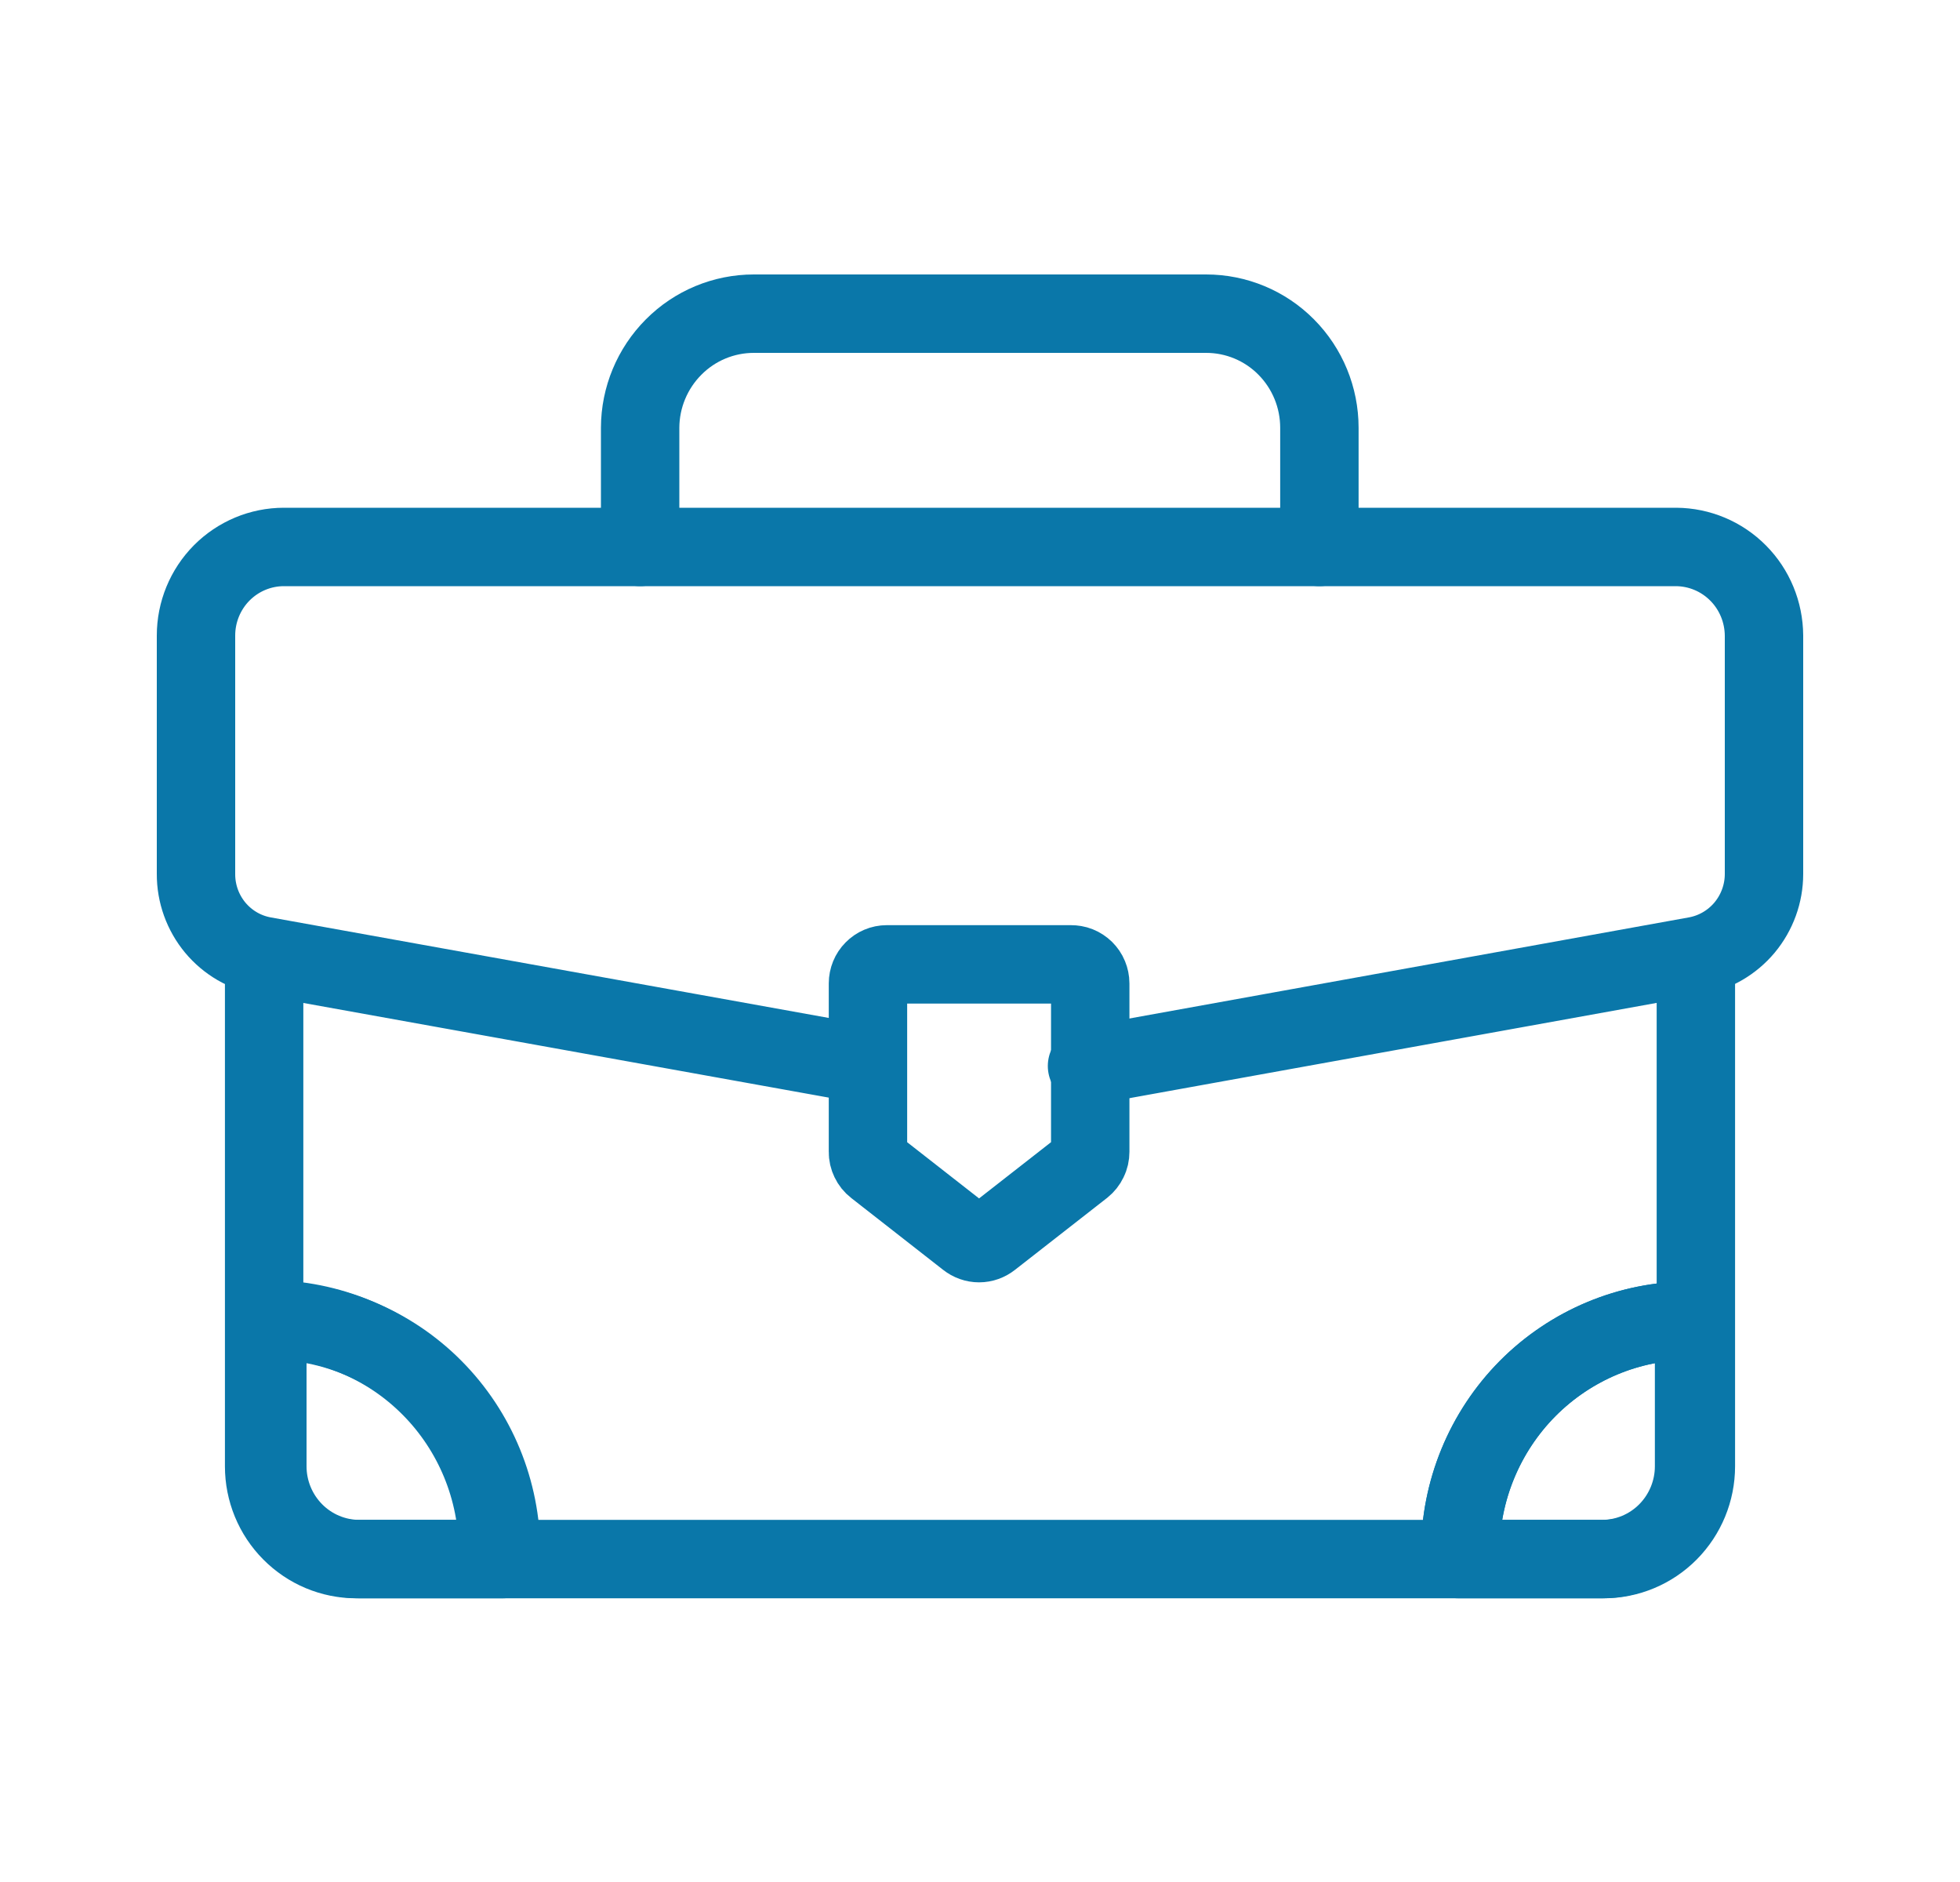 <svg width="25" height="24" viewBox="0 0 25 24" fill="none" xmlns="http://www.w3.org/2000/svg">
<path d="M21.631 12.299V18.699C21.631 19.012 21.507 19.313 21.287 19.535C21.067 19.757 20.768 19.882 20.457 19.882H4.543C4.231 19.882 3.933 19.757 3.713 19.535C3.492 19.313 3.369 19.012 3.369 18.699V12.311" stroke="#0A77A9" stroke-linecap="round" stroke-linejoin="round"/>
<path d="M11.053 13.576L3.369 12.192C3.125 12.149 2.904 12.02 2.745 11.829C2.586 11.637 2.499 11.395 2.5 11.145V8.105C2.5 7.805 2.618 7.518 2.828 7.306C3.039 7.094 3.324 6.975 3.621 6.975H21.379C21.676 6.977 21.96 7.096 22.17 7.308C22.38 7.519 22.498 7.806 22.5 8.105V11.145C22.5 11.395 22.412 11.637 22.252 11.829C22.092 12.02 21.87 12.149 21.625 12.192L13.865 13.594" stroke="#0A77A9" stroke-linecap="round" stroke-linejoin="round"/>
<path d="M8.165 6.975V5.455C8.166 5.069 8.32 4.699 8.592 4.426C8.863 4.153 9.231 4 9.615 4H15.385C15.768 4 16.136 4.153 16.406 4.426C16.677 4.699 16.829 5.069 16.829 5.455V6.975" stroke="#0A77A9" stroke-linecap="round" stroke-linejoin="round"/>
<path d="M18.625 19.799C18.625 19.014 18.935 18.262 19.485 17.707C20.036 17.153 20.782 16.841 21.561 16.841" stroke="#0A77A9" stroke-linecap="round" stroke-linejoin="round"/>
<path d="M3.416 16.824C4.194 16.824 4.941 17.135 5.491 17.69C6.042 18.245 6.351 18.997 6.351 19.781" stroke="#0A77A9" stroke-linecap="round" stroke-linejoin="round"/>
<path d="M13.812 14.883L12.638 15.8C12.595 15.834 12.543 15.853 12.488 15.853C12.434 15.853 12.381 15.834 12.338 15.8L11.165 14.883C11.135 14.86 11.111 14.83 11.095 14.796C11.079 14.763 11.07 14.726 11.071 14.688V12.541C11.071 12.477 11.096 12.415 11.141 12.37C11.186 12.324 11.247 12.298 11.311 12.298H13.659C13.691 12.298 13.723 12.303 13.753 12.315C13.783 12.327 13.81 12.345 13.833 12.367C13.856 12.39 13.875 12.417 13.887 12.447C13.899 12.476 13.906 12.509 13.906 12.541V14.688C13.906 14.726 13.898 14.763 13.881 14.796C13.865 14.83 13.841 14.86 13.812 14.883Z" stroke="#0A77A9" stroke-linecap="round" stroke-linejoin="round"/>
<path d="M18.626 19.799C18.626 19.014 18.935 18.262 19.485 17.707C20.036 17.153 20.782 16.841 21.561 16.841H21.608V18.699C21.608 19.012 21.484 19.313 21.264 19.535C21.044 19.757 20.745 19.882 20.434 19.882H18.602" stroke="#0A77A9" stroke-linecap="round" stroke-linejoin="round"/>
<path d="M6.392 19.799C6.392 19.014 6.083 18.262 5.532 17.707C4.982 17.153 4.235 16.841 3.457 16.841H3.41V18.699C3.41 19.012 3.534 19.313 3.754 19.535C3.974 19.757 4.273 19.882 4.584 19.882H6.41" stroke="#0A77A9" stroke-linecap="round" stroke-linejoin="round"/>
</svg>
